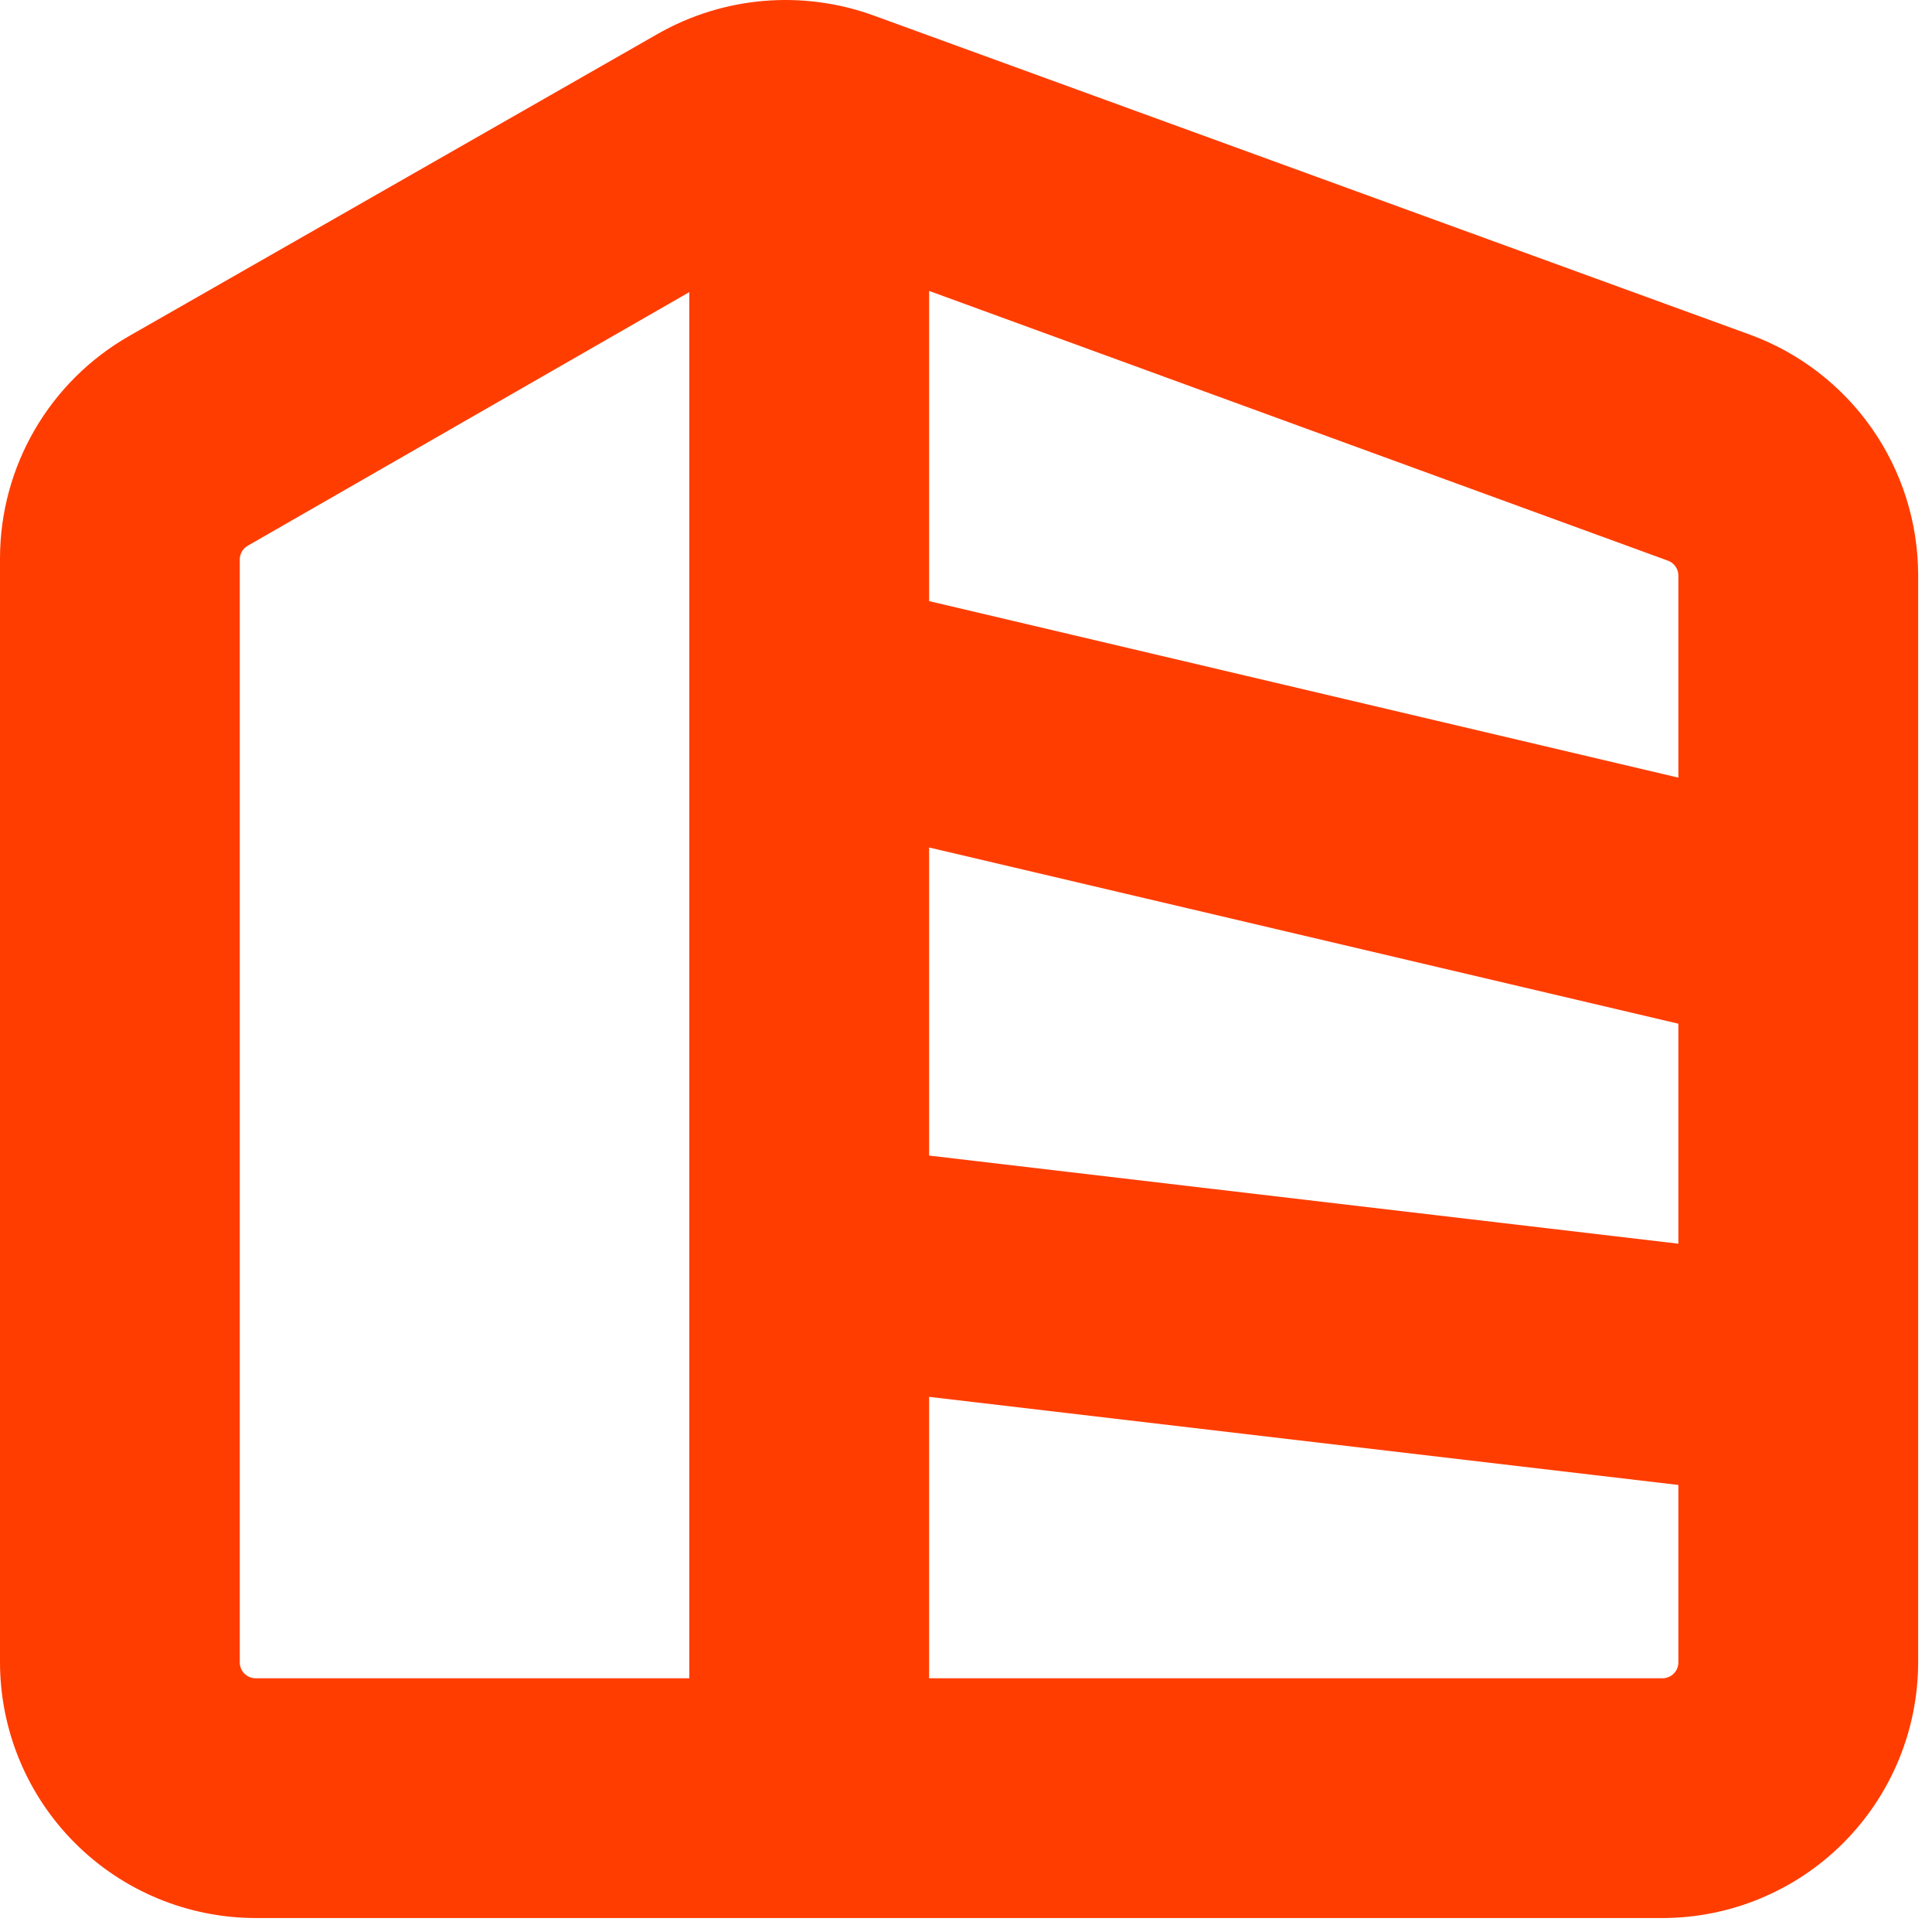 <svg width="137" height="137" viewBox="0 0 137 137" fill="none" xmlns="http://www.w3.org/2000/svg">
<path d="M18.129 136.01H117.889C122.695 136.005 127.303 134.093 130.702 130.694C134.1 127.296 136.012 122.688 136.018 117.882V40.734C136.005 37.022 134.856 33.402 132.724 30.362C130.593 27.323 127.581 25.009 124.095 23.732L61.888 1.077C59.411 0.187 56.771 -0.157 54.149 0.066C51.526 0.29 48.983 1.077 46.692 2.373L9.139 23.838C6.368 25.426 4.064 27.715 2.46 30.476C0.856 33.237 0.007 36.372 0 39.565V117.882C0.006 122.688 1.917 127.296 5.316 130.694C8.715 134.093 13.322 136.005 18.129 136.01ZM117.91 119.008H65.884V99.052L119.015 105.3V117.882C119.015 118.18 118.897 118.467 118.686 118.678C118.474 118.889 118.188 119.008 117.889 119.008M65.884 81.943V60.096L119.015 72.592V88.192L65.884 81.943ZM119.015 40.734V55.144L65.884 42.626V20.629L118.272 39.757C118.49 39.835 118.679 39.98 118.812 40.17C118.945 40.36 119.016 40.587 119.015 40.819M17.002 39.672C17.003 39.472 17.056 39.277 17.157 39.105C17.258 38.934 17.402 38.792 17.576 38.694L48.881 20.714V119.008H18.129C17.83 119.008 17.543 118.889 17.332 118.678C17.121 118.467 17.002 118.18 17.002 117.882V39.672Z" fill="#FF3D00"/>
</svg>
